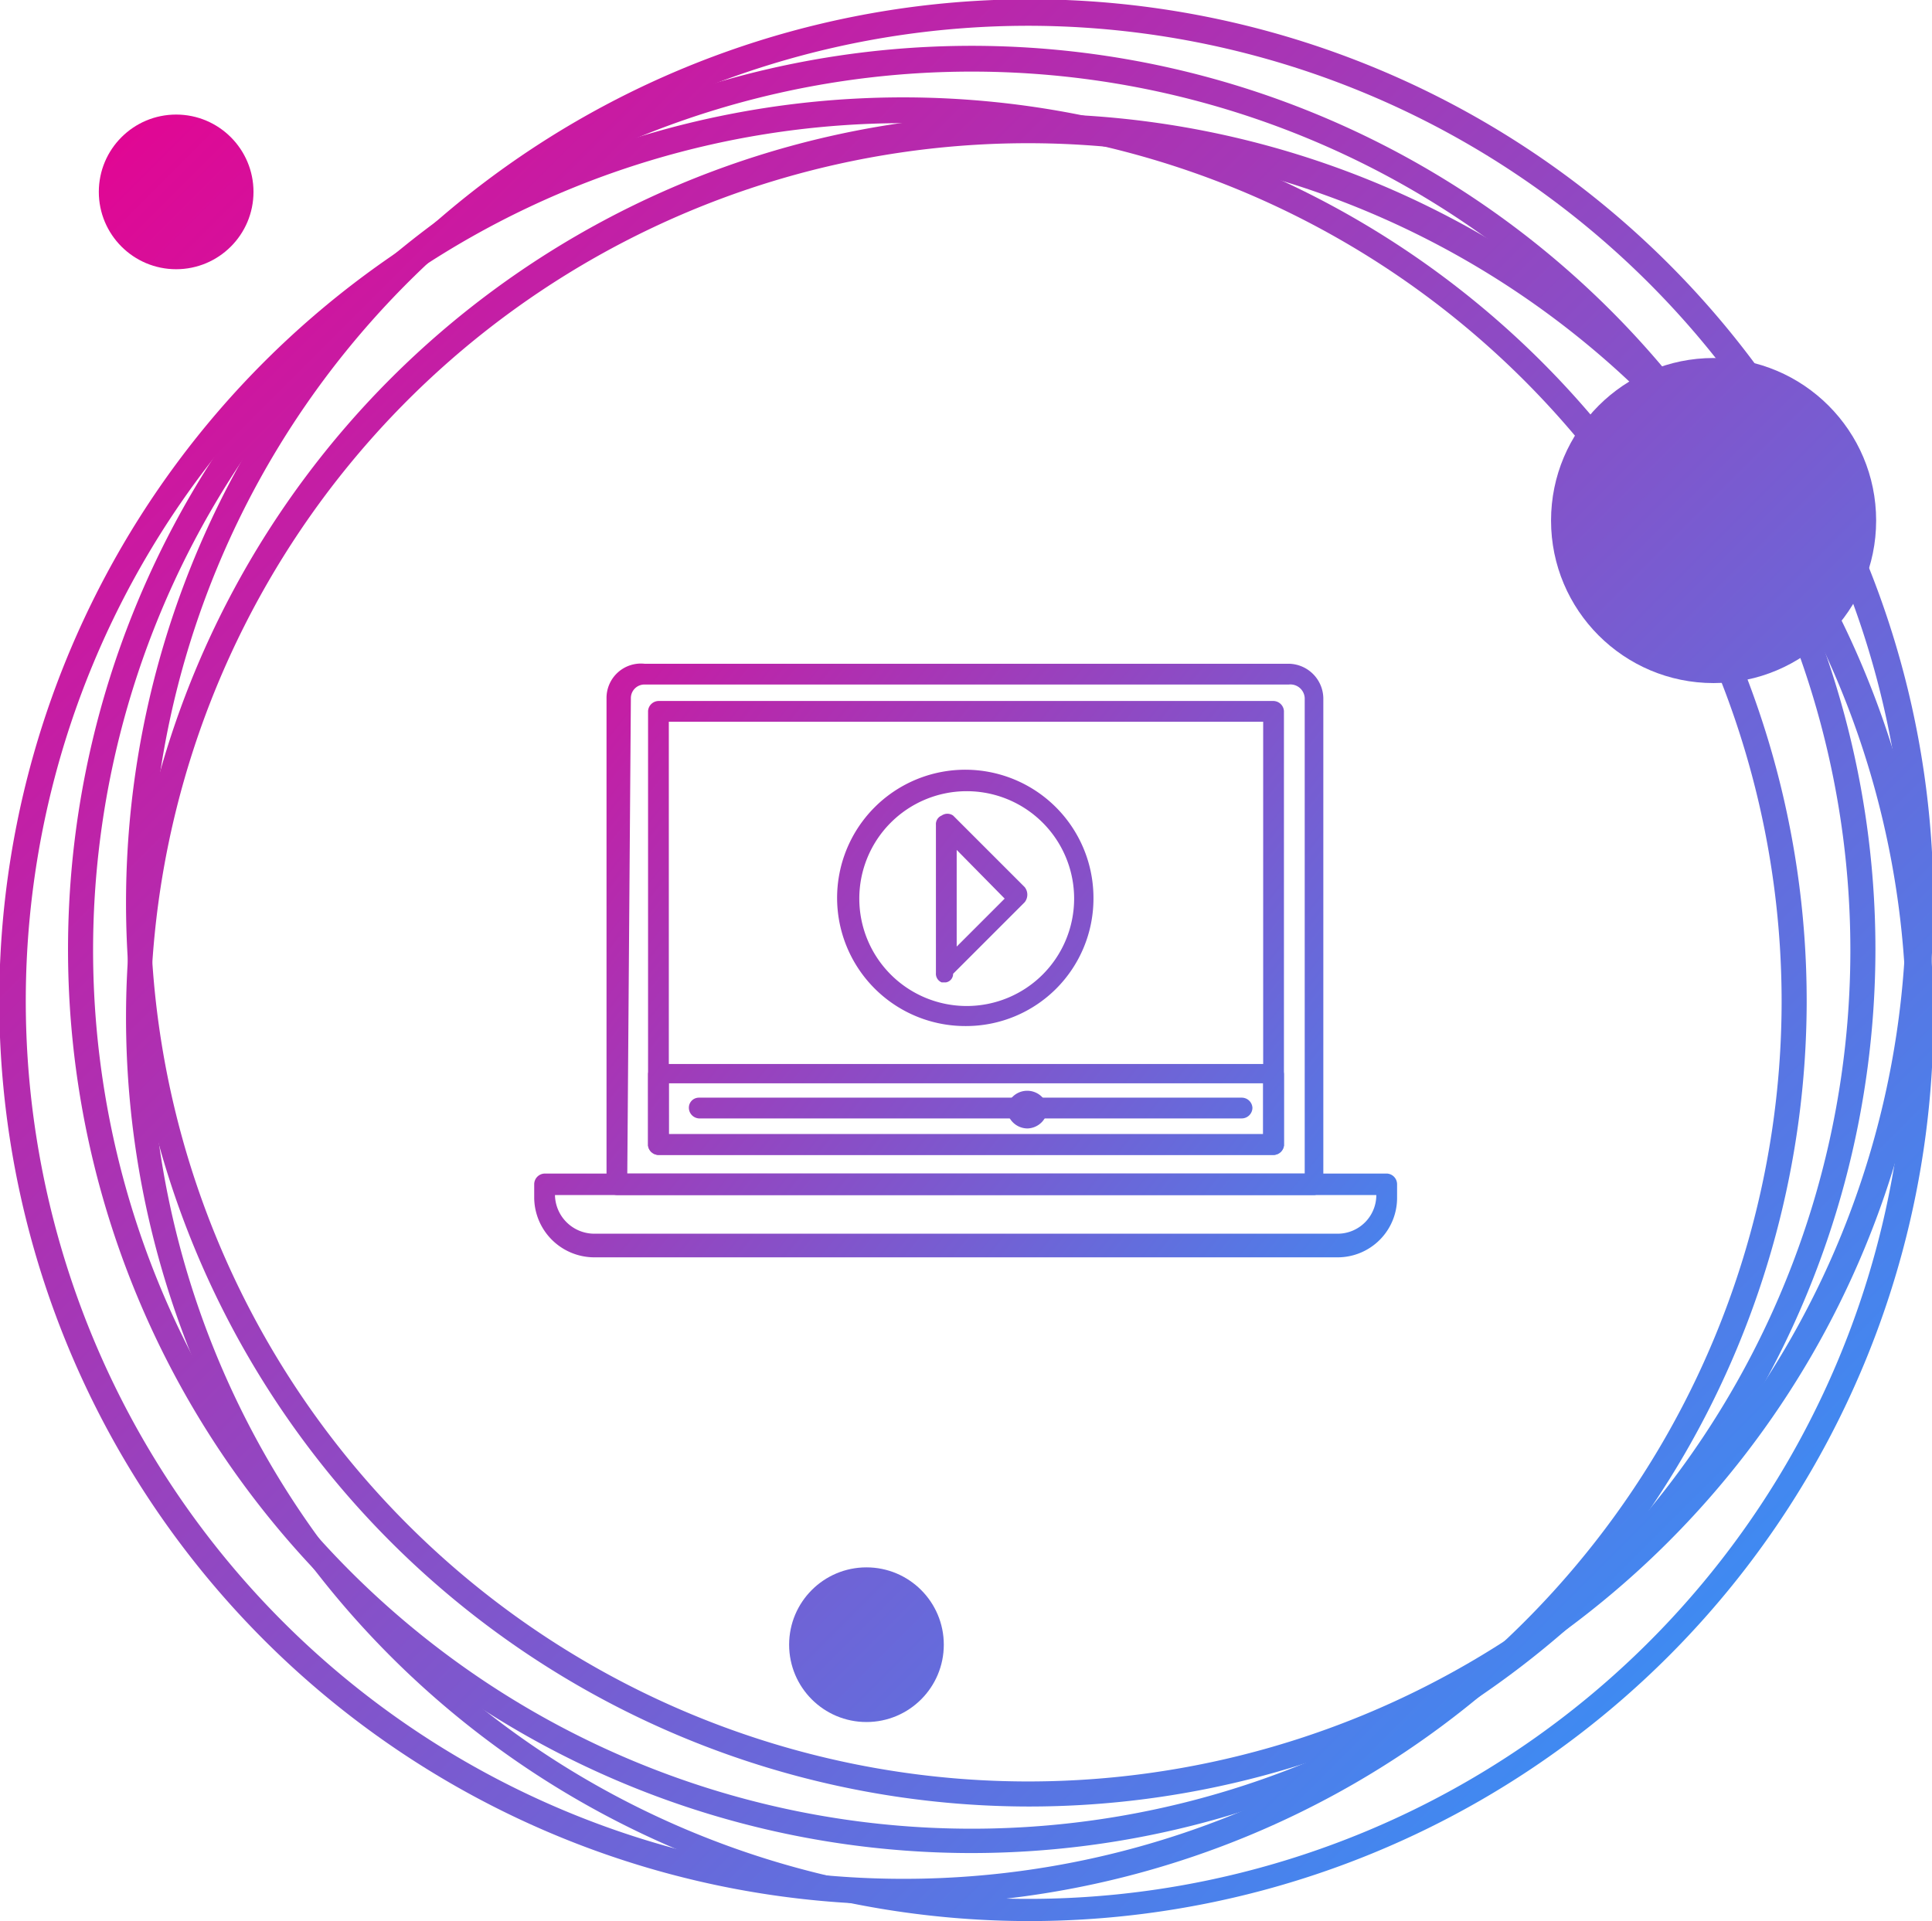 <svg xmlns="http://www.w3.org/2000/svg" xmlns:xlink="http://www.w3.org/1999/xlink" viewBox="0 0 26.98 26.83"><defs><style>.cls-1{fill:url(#linear-gradient);}.cls-2{fill:url(#linear-gradient-2);}.cls-3{fill:url(#linear-gradient-3);}.cls-4{fill:url(#linear-gradient-4);}.cls-5{fill:url(#linear-gradient-5);}.cls-6{fill:url(#linear-gradient-6);}.cls-7{fill:url(#linear-gradient-7);}.cls-8{fill:url(#linear-gradient-8);}.cls-9{fill:url(#linear-gradient-9);}.cls-10{fill:url(#linear-gradient-10);}.cls-11{fill:url(#linear-gradient-11);}.cls-12{fill:url(#linear-gradient-12);}.cls-13{fill:url(#linear-gradient-13);}.cls-14{fill:url(#linear-gradient-14);}.cls-15{fill:url(#linear-gradient-15);}.cls-16{fill:url(#linear-gradient-16);}</style><linearGradient id="linear-gradient" x1="0.85" y1="0.53" x2="26.44" y2="26.12" gradientUnits="userSpaceOnUse"><stop offset="0" stop-color="#e9008f"/><stop offset="1" stop-color="#289dff"/></linearGradient><linearGradient id="linear-gradient-2" x1="0.01" y1="1.37" x2="25.6" y2="26.96" xlink:href="#linear-gradient"/><linearGradient id="linear-gradient-3" x1="1.56" y1="-0.18" x2="27.15" y2="25.41" xlink:href="#linear-gradient"/><linearGradient id="linear-gradient-4" x1="0.76" y1="0.62" x2="26.35" y2="26.21" xlink:href="#linear-gradient"/><linearGradient id="linear-gradient-5" x1="9.02" y1="-7.64" x2="34.61" y2="17.95" xlink:href="#linear-gradient"/><linearGradient id="linear-gradient-6" x1="-4.74" y1="6.13" x2="20.84" y2="31.71" xlink:href="#linear-gradient"/><linearGradient id="linear-gradient-7" x1="0.58" y1="0.8" x2="26.17" y2="26.39" xlink:href="#linear-gradient"/><linearGradient id="linear-gradient-8" x1="5.84" y1="7.02" x2="21.98" y2="19.78" xlink:href="#linear-gradient"/><linearGradient id="linear-gradient-9" x1="4.03" y1="9.32" x2="20.16" y2="22.07" xlink:href="#linear-gradient"/><linearGradient id="linear-gradient-10" x1="5.89" y1="6.96" x2="22.03" y2="19.71" xlink:href="#linear-gradient"/><linearGradient id="linear-gradient-11" x1="4.67" y1="8.51" x2="20.8" y2="21.27" xlink:href="#linear-gradient"/><linearGradient id="linear-gradient-12" x1="6.1" y1="6.7" x2="22.23" y2="19.46" xlink:href="#linear-gradient"/><linearGradient id="linear-gradient-13" x1="5.99" y1="6.84" x2="22.12" y2="19.59" xlink:href="#linear-gradient"/><linearGradient id="linear-gradient-14" x1="4.09" y1="9.24" x2="20.22" y2="21.99" xlink:href="#linear-gradient"/><linearGradient id="linear-gradient-15" x1="5.59" y1="7.33" x2="21.73" y2="20.09" xlink:href="#linear-gradient"/><linearGradient id="linear-gradient-16" x1="5" y1="8.08" x2="21.14" y2="20.84" xlink:href="#linear-gradient"/></defs><title>training</title><g id="Layer_2" data-name="Layer 2"><g id="Layer_1-2" data-name="Layer 1"><path class="cls-1" d="M13.58,25.88A12.62,12.62,0,1,1,26.19,13.26,12.63,12.63,0,0,1,13.58,25.88ZM13.58,1A12.27,12.27,0,1,0,25.84,13.26,12.27,12.27,0,0,0,13.58,1Z"/><path class="cls-2" d="M12.62,26.6A12.62,12.62,0,1,1,25.23,14,12.63,12.63,0,0,1,12.62,26.6Zm0-24.88A12.26,12.26,0,1,0,24.88,14,12.27,12.27,0,0,0,12.62,1.72Z"/><path class="cls-3" d="M14.36,25.23A12.62,12.62,0,1,1,27,12.62,12.63,12.63,0,0,1,14.36,25.23Zm0-24.87A12.26,12.26,0,1,0,26.62,12.62,12.27,12.27,0,0,0,14.36.36Z"/><path class="cls-4" d="M14.36,26.83A12.62,12.62,0,1,1,27,14.22,12.63,12.63,0,0,1,14.36,26.83ZM14.36,2A12.26,12.26,0,1,0,26.62,14.22,12.27,12.27,0,0,0,14.36,2Z"/><circle class="cls-5" cx="23.93" cy="7.27" r="2.27"/><circle class="cls-6" cx="12.1" cy="22.97" r="1.08"/><circle class="cls-7" cx="2.46" cy="2.68" r="1.08"/><path class="cls-8" d="M18.36,16.69H8.62a.15.15,0,0,1-.15-.15V9.75A.48.48,0,0,1,9,9.27H18a.49.49,0,0,1,.48.48v6.79A.15.15,0,0,1,18.36,16.69Zm-9.6-.3h9.46V9.75A.2.2,0,0,0,18,9.56H9a.19.19,0,0,0-.19.19Z"/><path class="cls-9" d="M18.68,17.56H8.3a.84.84,0,0,1-.84-.83v-.19a.15.15,0,0,1,.15-.15H19.37a.15.15,0,0,1,.14.15v.19A.83.83,0,0,1,18.68,17.56ZM7.75,16.69v0a.55.55,0,0,0,.55.54H18.68a.54.54,0,0,0,.54-.54v0Z"/><path class="cls-10" d="M17.78,16.13H9.2A.15.15,0,0,1,9.05,16V9.93a.15.15,0,0,1,.15-.14h8.58a.15.15,0,0,1,.15.14V16A.15.15,0,0,1,17.78,16.13Zm-8.44-.29h8.3V10.08H9.34Z"/><path class="cls-11" d="M17.78,16.13H9.2A.15.15,0,0,1,9.05,16V15a.15.15,0,0,1,.15-.14h8.58a.15.15,0,0,1,.15.14v1A.15.15,0,0,1,17.78,16.13Zm-8.44-.29h8.3v-.71H9.34Z"/><path class="cls-12" d="M13.49,14.33a1.79,1.79,0,1,1,1.78-1.78A1.78,1.78,0,0,1,13.49,14.33Zm0-3.28A1.5,1.5,0,1,0,15,12.55,1.5,1.5,0,0,0,13.49,11.05Z"/><path class="cls-13" d="M13.21,13.72l-.06,0a.13.13,0,0,1-.08-.13V11.52a.13.13,0,0,1,.08-.13.14.14,0,0,1,.16,0l1,1a.17.17,0,0,1,0,.21l-1,1A.12.12,0,0,1,13.21,13.72Zm.15-1.85v1.35l.67-.67Z"/><path class="cls-14" d="M14.19,15.62H9.76a.15.15,0,0,1-.14-.15.14.14,0,0,1,.14-.14h4.43a.15.15,0,0,1,.15.14A.15.15,0,0,1,14.19,15.62Z"/><path class="cls-15" d="M17.34,15.62H14.43a.15.15,0,0,1-.14-.15.14.14,0,0,1,.14-.14h2.91a.15.15,0,0,1,.15.14A.15.15,0,0,1,17.34,15.62Z"/><path class="cls-16" d="M14.35,15.76a.29.29,0,0,1-.29-.29.29.29,0,0,1,.57,0A.29.29,0,0,1,14.35,15.76Zm0-.29h0Z"/></g></g></svg>